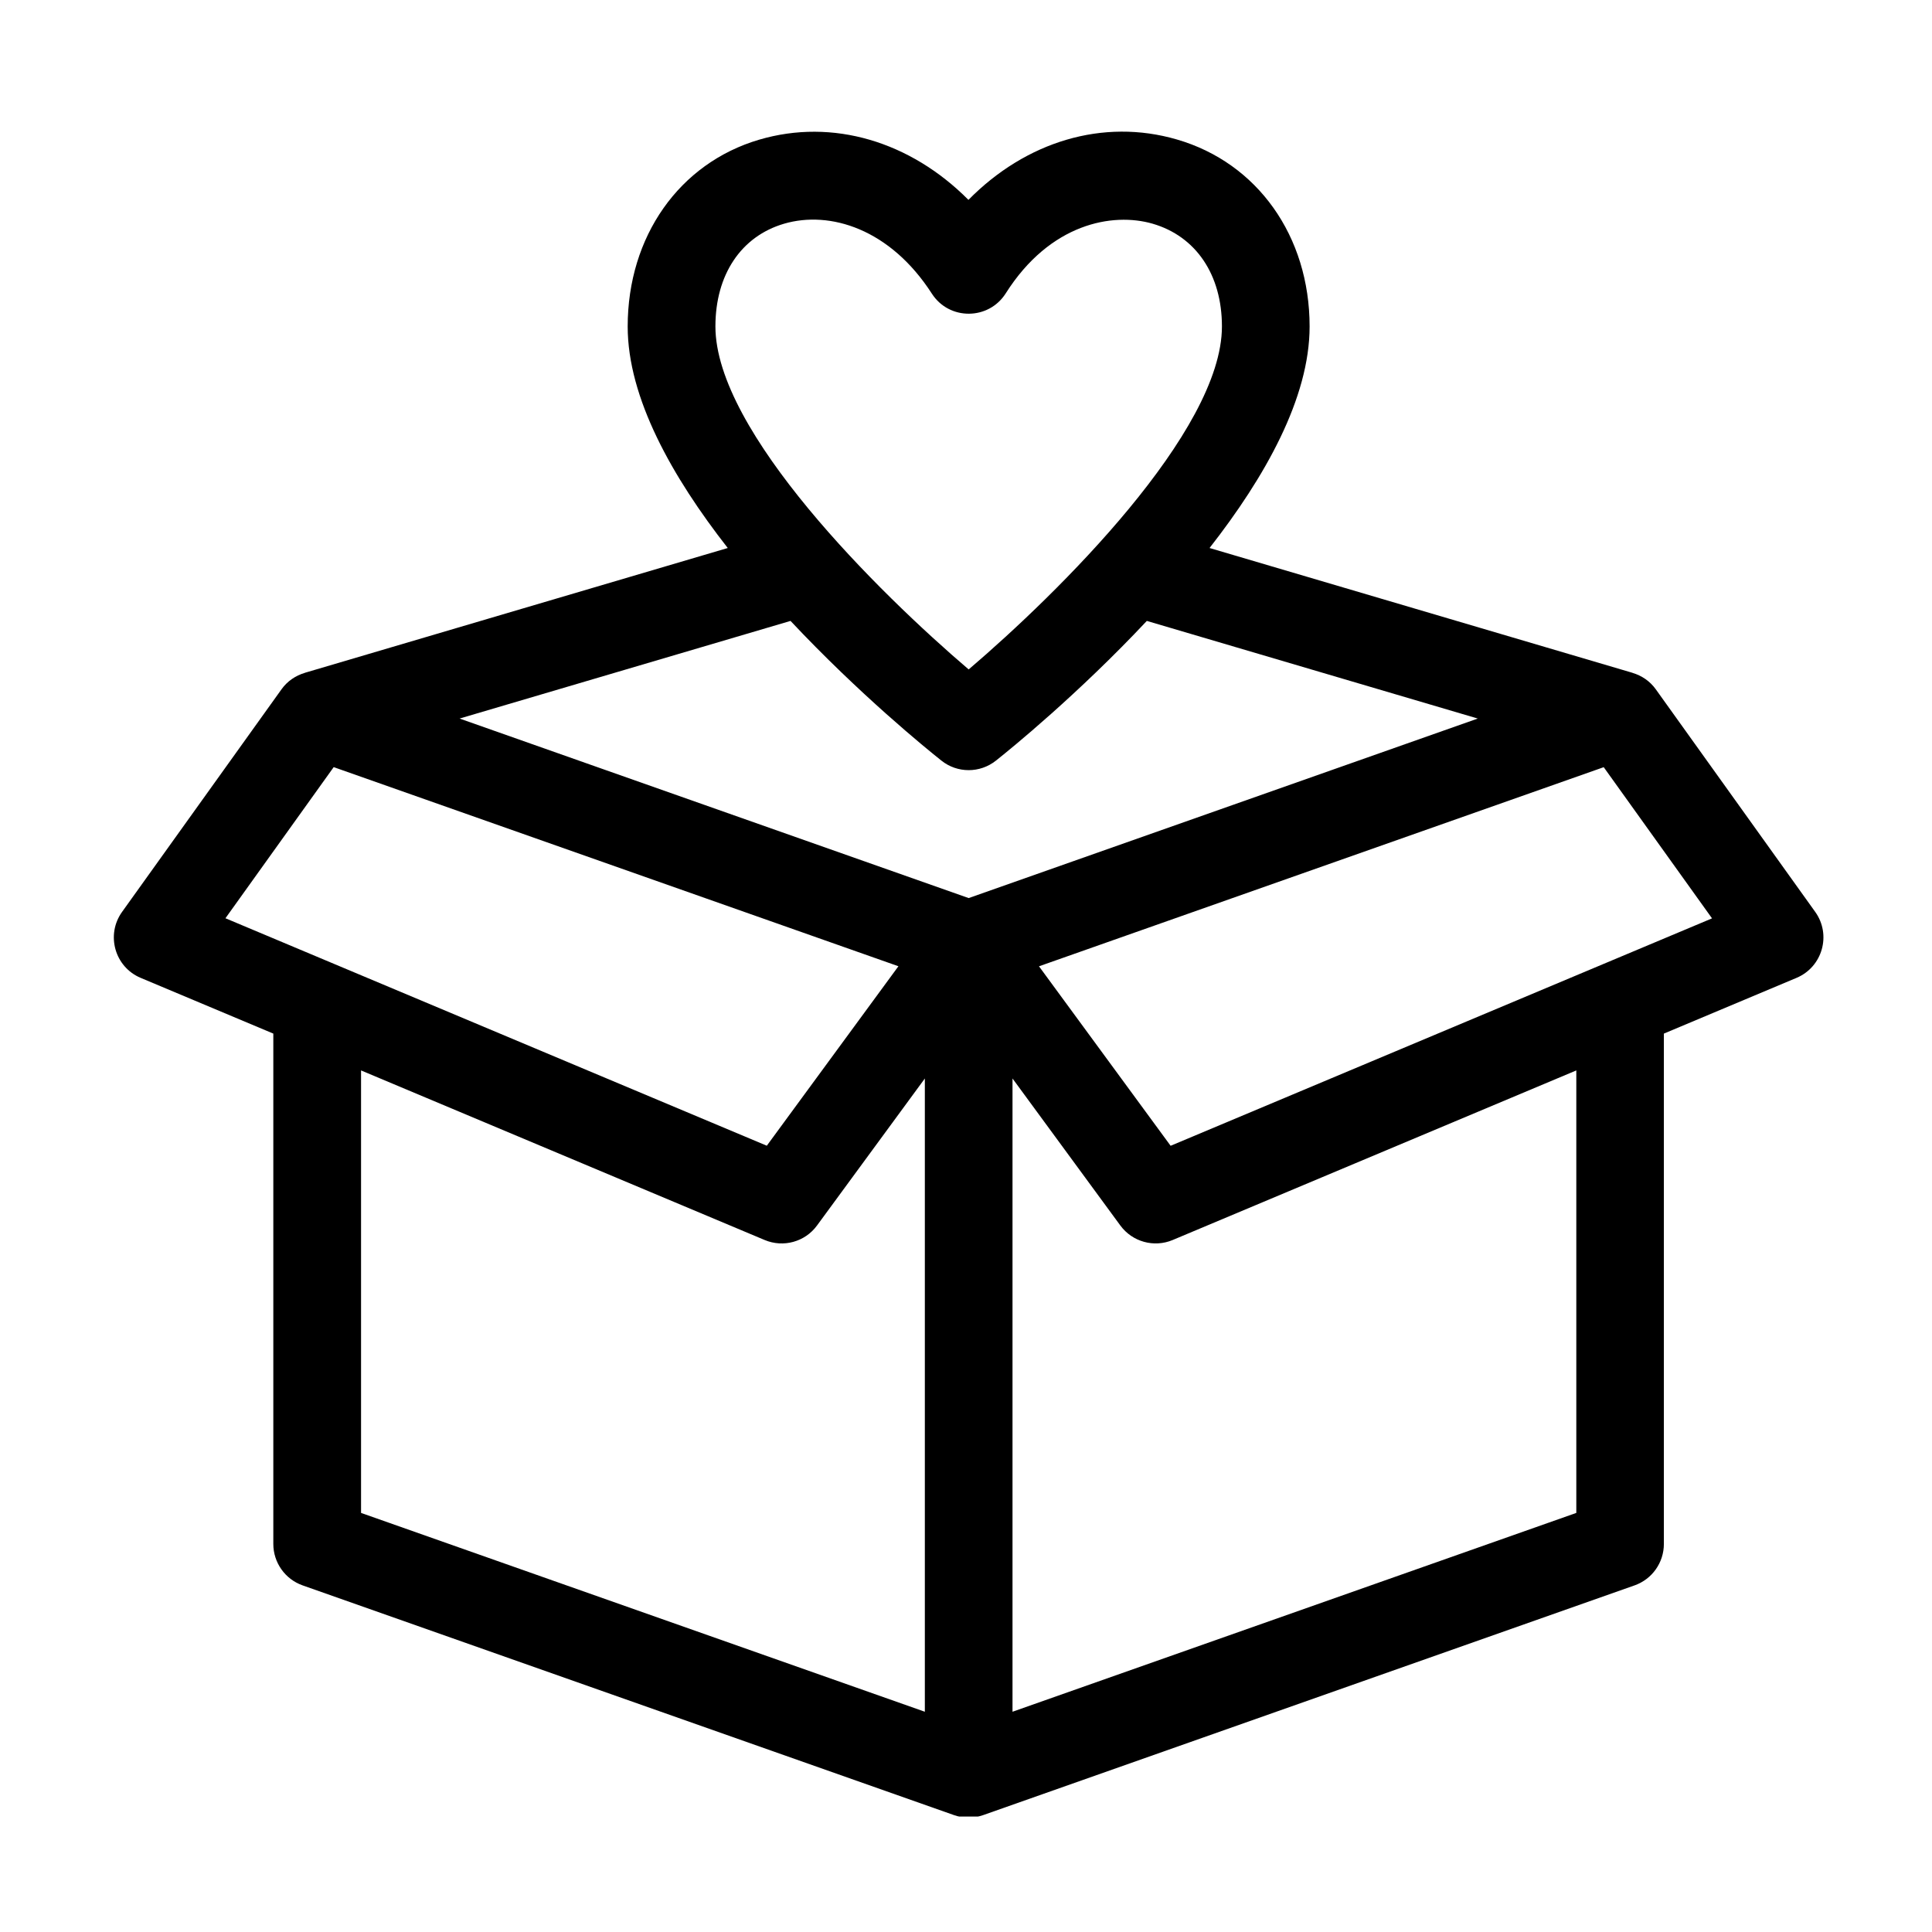 <svg version="1.0" preserveAspectRatio="xMidYMid meet" height="1080" viewBox="0 0 810 810" zoomAndPan="magnify" width="1080" xmlns:xlink="http://www.w3.org/1999/xlink" xmlns="http://www.w3.org/2000/svg"><defs><clipPath id="93e622e1ee"><path clip-rule="nonzero" d="M 47 55 L 765 55 L 765 761.605 L 47 761.605 Z M 47 55"></path></clipPath></defs><g clip-path="url(#93e622e1ee)"><path fill-rule="nonzero" fill-opacity="1" d="M 761.051 382.332 L 694.203 288.996 C 691.754 285.566 688.273 283.238 684.449 282.109 L 684.449 282.086 L 507.109 229.754 C 530.387 199.977 549.059 166.863 549.059 136.887 C 549.059 99.066 527.227 68.281 493.41 58.477 C 462.434 49.457 430.09 59.359 406.023 83.797 C 381.641 59.285 349.102 49.508 318.32 58.551 C 284.801 68.402 263.16 99.164 263.16 136.887 C 263.16 166.863 281.836 199.977 305.113 229.754 L 127.773 282.086 L 127.773 282.109 C 123.949 283.238 120.469 285.566 118.02 288.996 L 51.168 382.332 C 44.309 391.914 48.105 405.422 58.988 409.98 L 114.59 433.34 L 114.59 647.312 C 114.59 655.109 119.512 662.07 126.84 664.668 L 399.973 760.992 C 403.895 762.363 408.18 762.391 412.199 760.992 L 685.332 664.668 C 692.684 662.07 697.586 655.109 697.586 647.312 L 697.586 433.34 L 753.188 409.98 C 764.113 405.398 767.891 391.891 761.051 382.332 Z M 328.711 93.797 C 347.949 88.16 373.188 95.953 390.684 123.109 C 397.938 134.387 414.48 134.312 421.66 122.988 C 440.234 93.648 466.453 88.945 483.191 93.773 C 501.422 99.066 512.301 115.172 512.301 136.863 C 512.301 180.957 443.762 248.555 406.121 280.664 C 368.484 248.555 299.941 180.957 299.941 136.863 C 299.941 115.195 310.676 99.09 328.711 93.797 Z M 394.703 318.898 C 401.367 324.219 410.852 324.219 417.543 318.898 C 423.742 313.996 452.047 290.98 480.812 260.32 L 619.562 301.254 L 406.121 376.523 L 192.684 301.254 L 331.434 260.32 C 360.199 290.98 388.504 313.996 394.703 318.898 Z M 139.902 321.621 L 376.668 405.102 L 321.484 480.348 L 94.52 384.98 Z M 151.371 448.781 L 320.602 519.883 C 328.441 523.168 337.508 520.668 342.531 513.805 L 387.746 452.164 L 387.746 717.656 L 151.371 634.297 Z M 660.875 634.297 L 424.5 717.656 L 424.5 452.164 L 469.715 513.805 C 474.738 520.645 483.805 523.168 491.645 519.883 L 660.875 448.781 Z M 490.789 480.375 L 435.602 405.125 L 672.367 321.645 L 717.777 385.027 Z M 490.789 480.375" fill="#000000"></path></g></svg>